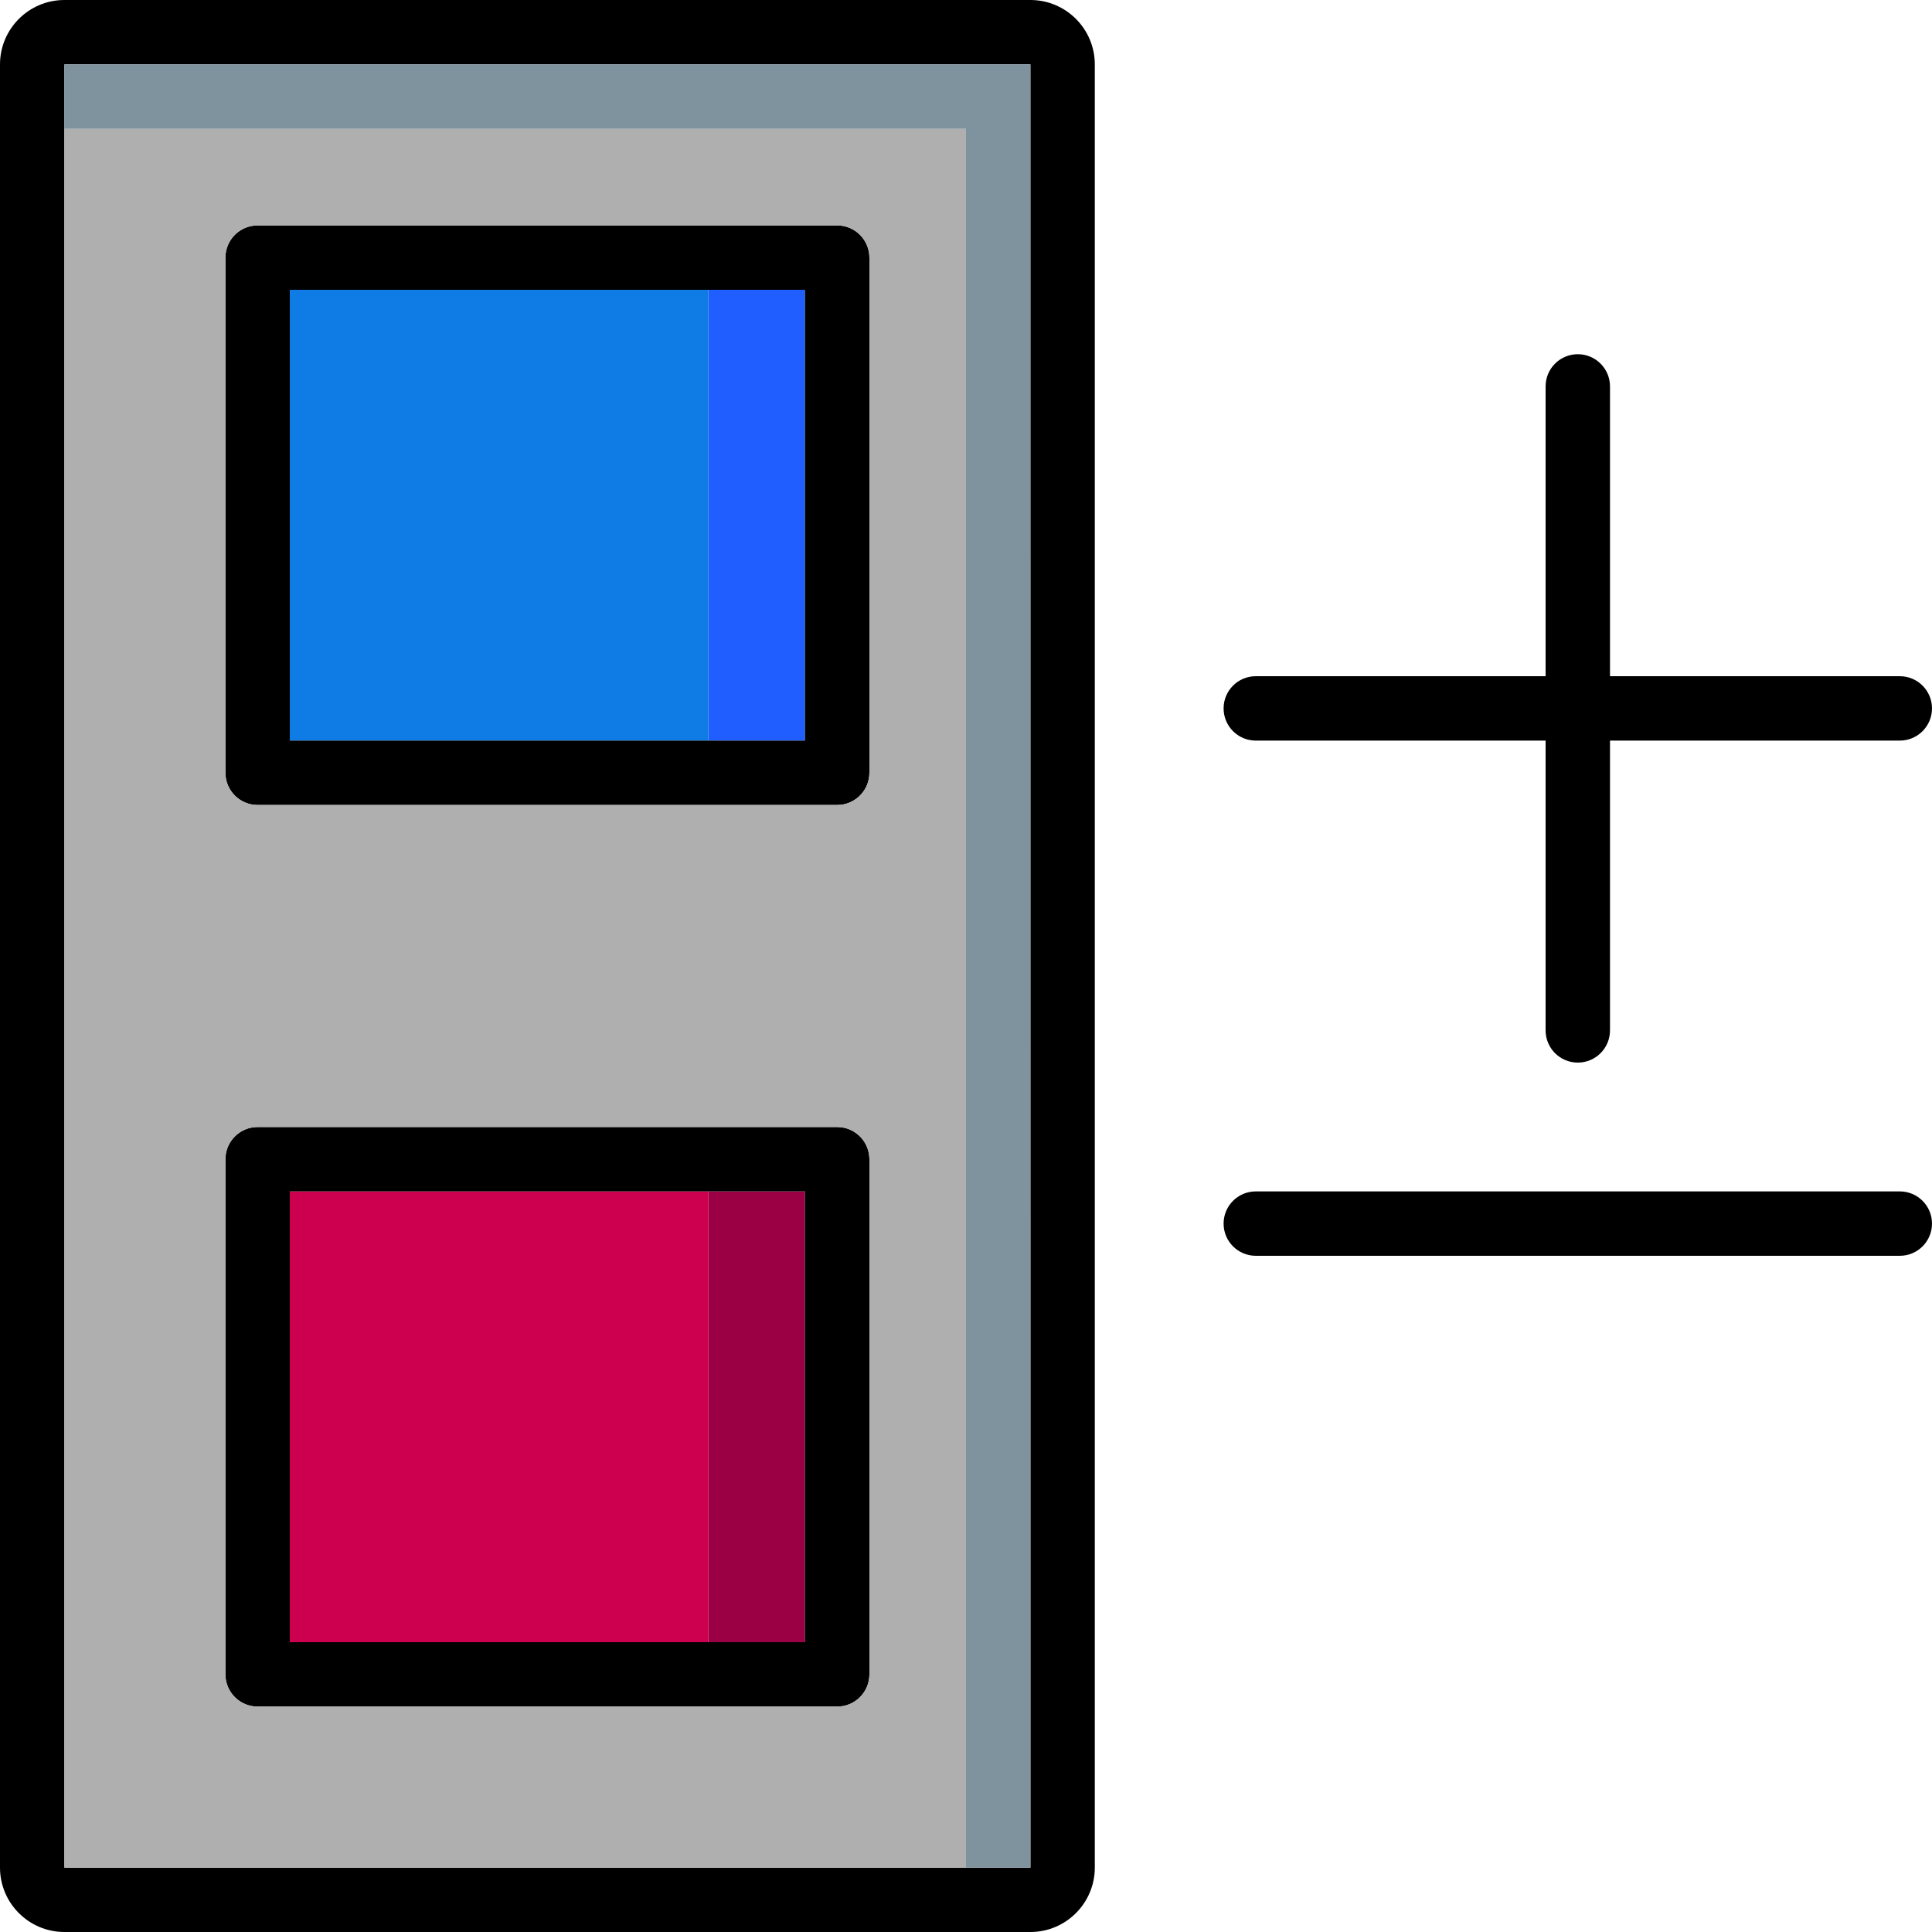 <?xml version="1.0" encoding="iso-8859-1"?>
<!-- Uploaded to: SVG Repo, www.svgrepo.com, Generator: SVG Repo Mixer Tools -->
<svg version="1.1" id="Layer_1" xmlns="http://www.w3.org/2000/svg" xmlns:xlink="http://www.w3.org/1999/xlink" 
	 viewBox="0 0 512 512" xml:space="preserve">
<rect x="187.733" y="76.8" style="fill:#215EFF;" width="25.6" height="119.467"/>
<rect x="76.8" y="76.8" style="fill:#0F7BE4;" width="110.933" height="119.467"/>
<rect x="187.733" y="315.733" style="fill:#9B0045;" width="25.6" height="119.467"/>
<rect x="76.8" y="315.733" style="fill:#CC004E;" width="110.933" height="119.467"/>
<path d="M503.467,315.733H332.8c-4.719,0-8.533,3.823-8.533,8.533s3.814,8.533,8.533,8.533h170.667c4.719,0,8.533-3.823,8.533-8.533
	S508.186,315.733,503.467,315.733z"/>
<path d="M332.8,196.267h76.8v76.8c0,4.71,3.814,8.533,8.533,8.533c4.719,0,8.533-3.823,8.533-8.533v-76.8h76.8
	c4.719,0,8.533-3.823,8.533-8.533c0-4.71-3.814-8.533-8.533-8.533h-76.8v-76.8c0-4.71-3.814-8.533-8.533-8.533
	c-4.719,0-8.533,3.823-8.533,8.533v76.8h-76.8c-4.719,0-8.533,3.823-8.533,8.533C324.267,192.444,328.081,196.267,332.8,196.267z"/>
<path d="M221.867,59.733h-153.6c-4.719,0-8.533,3.823-8.533,8.533V204.8c0,4.71,3.814,8.533,8.533,8.533h153.6
	c4.719,0,8.533-3.823,8.533-8.533V68.267C230.4,63.556,226.586,59.733,221.867,59.733z M213.333,196.267H76.8V76.8h136.533V196.267z
	"/>
<path d="M221.867,298.667h-153.6c-4.719,0-8.533,3.823-8.533,8.533v136.533c0,4.71,3.814,8.533,8.533,8.533h153.6
	c4.719,0,8.533-3.823,8.533-8.533V307.2C230.4,302.49,226.586,298.667,221.867,298.667z M213.333,435.2H76.8V315.733h136.533V435.2z
	"/>
<path d="M273.067,0h-256C7.654,0,0,7.654,0,17.067v477.867C0,504.346,7.654,512,17.067,512h256c9.412,0,17.067-7.654,17.067-17.067
	V17.067C290.133,7.654,282.479,0,273.067,0z M17.067,494.933V17.067h256l0.009,477.867H17.067z"/>
<path style="fill:#AFAFAF;" d="M17.067,34.133v460.8H256v-460.8H17.067z M230.4,443.733c0,4.693-3.84,8.533-8.533,8.533h-153.6
	c-4.693,0-8.533-3.84-8.533-8.533V307.2c0-4.693,3.84-8.533,8.533-8.533h153.6c4.693,0,8.533,3.84,8.533,8.533V443.733z
	 M230.4,204.8c0,4.693-3.84,8.533-8.533,8.533h-153.6c-4.693,0-8.533-3.84-8.533-8.533V68.267c0-4.693,3.84-8.533,8.533-8.533h153.6
	c4.693,0,8.533,3.84,8.533,8.533V204.8z"/>
<polygon style="fill:#7E939E;" points="247.467,17.067 17.067,17.067 17.067,34.133 256,34.133 256,494.933 273.067,494.933 
	273.067,17.067 "/>
</svg>